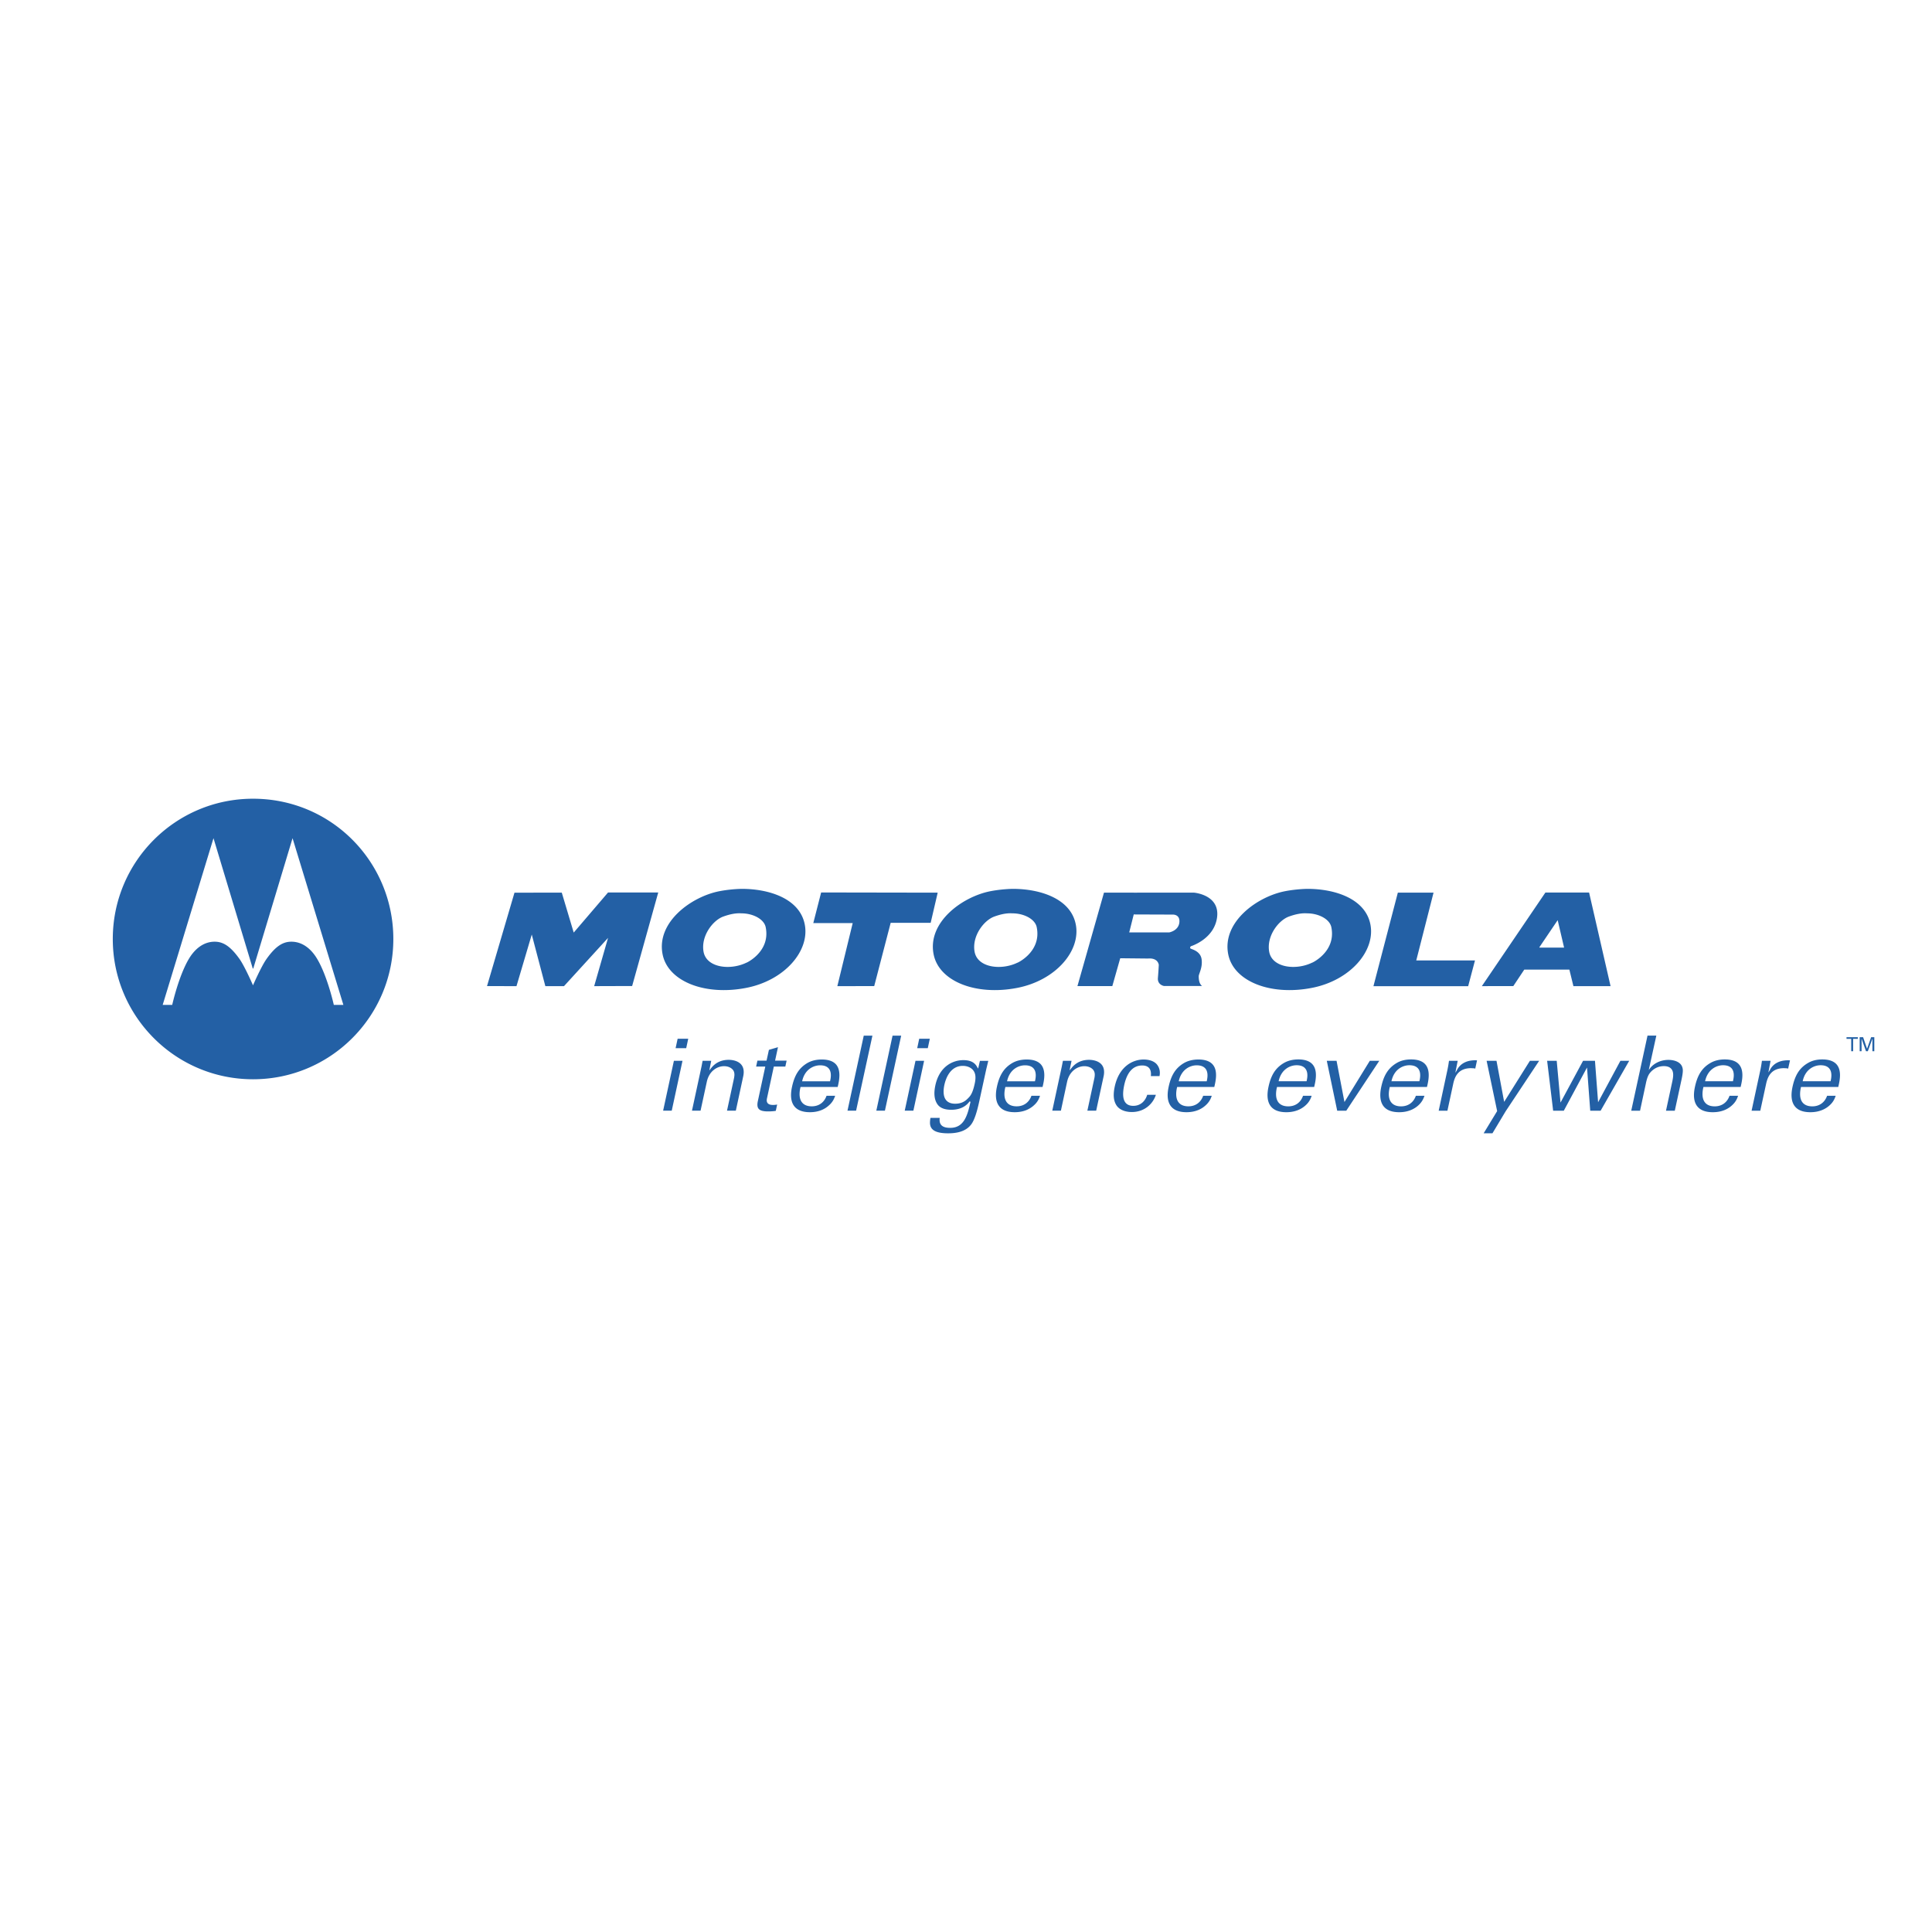 <svg xmlns="http://www.w3.org/2000/svg" width="2500" height="2500" viewBox="0 0 192.756 192.756"><g fill-rule="evenodd" clip-rule="evenodd"><path fill="#fff" d="M0 0h192.756v192.756H0V0z"/><path d="M67.405 104.575h1.058l.202-.94h-1.057l-.203.94zM66.16 110.813h.86c.018-.078 1.048-4.856 1.073-4.976h-.858l-1.075 4.976zM72.709 105.739c-.766 0-1.373.301-1.81.896l-.131.165.191-.963h-.858c-.016.07-.106.544-.106.544l-.957 4.432h.856l.624-2.88c.232-1.077 1.032-1.56 1.72-1.56.37 0 .683.128.881.361.115.143.154.31.154.485 0 .14-.026.285-.056.428l-.683 3.165h.88l.734-3.411c.034-.157.052-.306.052-.443 0-.292-.077-.535-.232-.728-.366-.456-1.056-.491-1.259-.491zM77.62 104.479c-.135.038-.855.25-.905.265l-.236 1.074h-.913l-.127.594h.914l-.744 3.452c-.076.352-.05.598.076.754.146.183.447.268.945.268.295 0 .571-.021.77-.056l.137-.63c-.104.02-.248.041-.409.041-.267 0-.445-.06-.544-.185a.436.436 0 0 1-.086-.275c0-.102.024-.202.042-.282l.664-3.087h1.149l.129-.594h-1.151s.256-1.191.289-1.339zM81.991 105.707c-.567 0-1.059.124-1.465.366-.802.482-1.252 1.187-1.505 2.355-.189.867-.108 1.525.239 1.958.309.383.83.579 1.545.579.957 0 1.551-.363 1.884-.668.411-.351.547-.719.636-.973h-.86c-.234.669-.768 1.054-1.475 1.054-.44 0-.767-.131-.973-.392-.162-.204-.244-.485-.244-.828 0-.203.029-.429.087-.673l.009-.039h3.707c.072-.304.171-.737.171-1.172 0-.371-.073-.742-.3-1.031-.282-.354-.772-.536-1.456-.536zm.83 2.135l-.008.04h-2.784l.015-.063c.265-1.132 1.126-1.533 1.781-1.533.403 0 .697.113.873.337.211.267.253.677.123 1.219zM84.555 110.813h.858l1.628-7.483h-.865c-.017.079-1.596 7.362-1.621 7.483zM87.43 110.813h.858c.017-.08 1.597-7.362 1.622-7.483h-.86c-.015.079-1.593 7.362-1.62 7.483zM91.51 104.575h1.056l.202-.94H91.71l-.2.94zM90.265 110.813h.863l1.071-4.976h-.86c-.017.078-1.047 4.856-1.074 4.976zM97.617 106.496l-.033.121-.066-.116c-.143-.257-.408-.732-1.406-.732-1.088 0-2.394.661-2.792 2.517-.167.776-.108 1.393.174 1.834.243.399.717.602 1.41.602 1.025 0 1.561-.454 1.831-.837l.092.041c-.307 1.423-.671 2.6-2.028 2.6-.433 0-.724-.093-.891-.284-.113-.13-.166-.299-.166-.523 0-.058.006-.121.013-.186h-.924a3.027 3.027 0 0 0-.047.466c0 .22.044.436.197.614.261.309.791.458 1.619.458 1.097 0 1.849-.292 2.3-.891.292-.392.547-1.125.803-2.308l.691-3.174.207-.859h-.832c-.019.068-.152.657-.152.657zm-.369 1.618c-.205.953-.421 1.224-.683 1.478-.341.358-.744.526-1.268.526-.409 0-.713-.122-.907-.361-.322-.399-.271-1.046-.169-1.518.125-.57.55-1.896 1.836-1.896.449 0 .843.173 1.055.463.226.299.267.704.136 1.308zM102.432 105.707c-.557 0-1.062.127-1.461.366-.805.481-1.256 1.187-1.508 2.355-.189.869-.107 1.528.242 1.959.307.383.824.578 1.537.578.955 0 1.555-.363 1.891-.668.41-.353.545-.717.631-.973h-.857c-.236.669-.77 1.054-1.475 1.054-.441 0-.77-.131-.977-.392-.16-.206-.244-.487-.244-.831 0-.203.029-.427.086-.67l.01-.039h3.709c.074-.305.174-.735.174-1.169 0-.372-.074-.744-.301-1.033-.284-.355-.774-.537-1.457-.537zm.834 2.135l-.01.04h-2.783l.016-.063c.264-1.132 1.121-1.533 1.779-1.533.402 0 .695.114.873.339.209.263.252.684.125 1.217zM108.656 105.739c-1.119 0-1.633.665-1.801.883l-.012.015-.131.152.197-.951h-.859c-.016.07-.109.544-.109.544s-.93 4.311-.955 4.432h.861c.072-.344.617-2.88.617-2.88.234-1.077 1.035-1.56 1.725-1.56.367 0 .688.132.881.361a.764.764 0 0 1 .154.491c0 .139-.023.281-.055.422l-.682 3.165h.879c.082-.384.738-3.411.738-3.411.035-.158.051-.307.051-.443 0-.291-.078-.535-.232-.727-.368-.458-1.062-.493-1.267-.493zM114.104 105.707c-1.113 0-2.455.709-2.885 2.695-.232 1.076-.02 1.584.188 1.905.41.579 1.193.641 1.51.641 1.303 0 2.135-.854 2.406-1.722h-.867c-.156.541-.596 1.104-1.391 1.104-.342 0-.602-.106-.771-.315-.266-.331-.311-.925-.125-1.779.285-1.283.889-1.934 1.793-1.934.305 0 .533.086.682.254.152.176.188.41.188.598 0 .085-.006.153-.012.209h.867c.014-.097.031-.204.031-.327a1.3 1.3 0 0 0-.213-.727c-.343-.543-1.095-.602-1.401-.602zM119.564 105.707c-.557 0-1.061.127-1.461.366-.807.485-1.256 1.189-1.506 2.355-.189.867-.107 1.527.24 1.959.309.383.828.578 1.539.578.957 0 1.555-.363 1.889-.668.408-.353.551-.726.633-.973h-.857c-.234.669-.77 1.054-1.477 1.054-.438 0-.766-.131-.971-.392-.164-.206-.244-.487-.244-.831 0-.203.027-.427.086-.67l.008-.039h3.707c.072-.306.174-.74.174-1.176 0-.369-.072-.736-.299-1.022-.281-.359-.773-.541-1.461-.541zm.838 2.135l-.01.04h-2.791l.016-.063c.268-1.132 1.125-1.533 1.779-1.533.404 0 .697.113.877.337.211.265.256.675.129 1.219zM129.527 105.699c-.559 0-1.062.13-1.461.373-.803.48-1.254 1.184-1.506 2.354-.189.873-.107 1.533.24 1.964.309.383.826.576 1.541.576.752 0 1.406-.229 1.893-.665.408-.354.543-.719.631-.975h-.861c-.23.67-.764 1.055-1.473 1.055-.441 0-.77-.133-.977-.392-.16-.203-.242-.483-.242-.827 0-.204.029-.431.088-.677l.008-.039h3.707c.074-.305.174-.74.174-1.176 0-.372-.072-.744-.301-1.032-.283-.357-.775-.539-1.461-.539zm.838 2.14l-.01.04h-2.789l.016-.063c.27-1.135 1.129-1.537 1.783-1.537.4 0 .695.113.871.339.213.266.258.678.129 1.221zM134.137 109.949l-.789-4.114h-.973c.023.119 1.023 4.9 1.037 4.98h.908c.029-.046 3.191-4.827 3.293-4.98h-.945c-.031.048-2.531 4.114-2.531 4.114zM140.785 105.699c-.568 0-1.061.125-1.463.373-1.004.597-1.326 1.524-1.512 2.354-.188.87-.105 1.53.242 1.962.311.384.83.578 1.545.578.947 0 1.551-.361 1.891-.665.402-.354.541-.719.633-.975h-.861c-.232.67-.768 1.055-1.475 1.055-.443 0-.771-.133-.979-.395-.162-.203-.244-.482-.244-.825 0-.204.031-.431.088-.676l.008-.039h3.711c.07-.29.174-.728.174-1.173 0-.37-.072-.743-.299-1.032-.281-.359-.773-.542-1.459-.542zm.836 2.14l-.01.04h-2.787l.016-.063c.264-1.135 1.121-1.537 1.773-1.537.406 0 .703.114.883.341.209.264.252.686.125 1.219zM146.758 105.814c-.301.039-1.043.21-1.41.972l-.148.248s.213-1.093.236-1.199h-.871a11.35 11.35 0 0 1-.172.99l-.854 3.99h.871c.072-.327.574-2.665.574-2.665.156-.735.502-1.579 1.791-1.579l.279.014c.053.005.092.019.133.03l.176-.823a2.777 2.777 0 0 0-.605.022zM150.07 109.933l-.764-4.098h-.986l1.051 5.019-1.348 2.216h.879c.031-.049 1.314-2.193 1.314-2.193l3.346-5.041h-.922c-.031.047-2.57 4.097-2.57 4.097zM159.443 109.973s-.307-4.045-.312-4.138h-1.188c-.027.054-2.25 4.17-2.25 4.17l-.379-4.17h-.957c.016.111.59 4.893.6 4.98h1.064l2.316-4.311s.314 4.218.322 4.311h1.035c.029-.051 2.768-4.833 2.854-4.98h-.879l-2.226 4.138zM166.455 105.745c-.721 0-1.4.305-1.816.816l-.141.193.754-3.43h-.879l-1.623 7.49h.879c.016-.08.568-2.656.568-2.656.057-.272.16-.783.406-1.095.162-.21.625-.696 1.398-.696.348 0 .6.096.754.285.137.165.178.378.178.592 0 .226-.047.452-.08.623 0 0-.611 2.827-.635 2.947h.877c.08-.363.68-3.141.68-3.141.092-.427.121-.684.121-.858a.983.983 0 0 0-.041-.301c-.15-.567-.82-.769-1.4-.769zM172.072 105.699c-.557 0-1.059.13-1.455.373-.805.479-1.256 1.183-1.51 2.354-.189.868-.109 1.529.238 1.961.311.385.828.579 1.541.579.961 0 1.559-.361 1.891-.665.41-.354.547-.721.633-.975h-.855c-.236.67-.771 1.055-1.477 1.055-.441 0-.77-.132-.975-.392-.164-.204-.244-.485-.244-.831 0-.203.027-.428.084-.673l.01-.039h3.711c.072-.306.174-.739.174-1.174 0-.372-.074-.743-.303-1.032-.283-.359-.773-.541-1.463-.541zm.832 2.142l-.008.038h-2.779l.014-.063c.27-1.135 1.127-1.537 1.781-1.537.402 0 .697.114.875.339.209.265.248.688.117 1.223zM177.977 105.814c-.303.039-1.051.21-1.408.972l-.137.212.219-1.163h-.863c-.049.368-.105.693-.172.99 0 0-.834 3.869-.859 3.99h.867c.072-.326.578-2.665.578-2.665.16-.735.51-1.579 1.795-1.579l.275.014.133.03.182-.823a2.803 2.803 0 0 0-.61.022zM181.811 105.699c-.564 0-1.053.125-1.457.373-.805.475-1.256 1.18-1.512 2.354-.189.87-.109 1.531.238 1.962.309.384.826.578 1.543.578 1.014 0 1.619-.416 1.893-.665.408-.354.543-.719.631-.975h-.857c-.236.67-.771 1.055-1.475 1.055-.441 0-.77-.132-.977-.391-.162-.204-.242-.485-.242-.833 0-.203.027-.427.082-.672l.01-.039h3.717c.07-.304.172-.737.172-1.174 0-.373-.074-.746-.305-1.036-.284-.355-.776-.537-1.461-.537zm.834 2.14l-.01.04h-2.781l.014-.063c.262-1.135 1.121-1.537 1.777-1.537.4 0 .695.113.873.339.212.265.255.677.127 1.221zM25.245 79.688c-7.729 0-13.992 6.264-13.992 13.995 0 7.73 6.264 13.996 13.992 13.996 7.729 0 13.998-6.266 13.998-13.996 0-7.686-6.166-13.995-13.998-13.995zm8.06 20.57s-.64-2.894-1.68-4.619c-.563-.939-1.438-1.707-2.604-1.685-.822.016-1.534.465-2.42 1.708-.536.747-1.359 2.645-1.359 2.645s-.822-1.899-1.356-2.645c-.888-1.243-1.6-1.692-2.421-1.708-1.167-.022-2.039.746-2.605 1.683-1.038 1.728-1.679 4.621-1.679 4.621h-.95L21.3 83.627l3.914 12.989.031.024.028-.024 3.915-12.989 5.071 16.631h-.954zM57.24 93.044l-1.191-3.983H51.33l-2.74 9.322 2.94.004 1.524-5.149 1.355 5.149h1.862l4.394-4.813-1.384 4.813 3.788-.012 2.604-9.332h-5.008l-3.425 4.001zM92.853 92.071l.701-3.01-11.629-.02-.783 3.056h3.932l-1.532 6.29 3.679-.004 1.642-6.312h3.99zM119.115 89.059l-6.006.002v-.002h-2.965l-2.648 9.324h3.48l.789-2.778 2.773.028c1.02-.085 1.074.638 1.074.638s-.029.609-.088 1.298c-.059.701.619.806.619.806h3.793c-.314-.222-.34-.72-.34-.969 0-.253.402-.858.289-1.692-.109-.833-.992-1-1.104-1.08-.111-.085.029-.226.029-.226s2.363-.71 2.623-2.931c.255-2.224-2.318-2.418-2.318-2.418zm-2.467 3.97h-3.986l.451-1.794 3.877.014s.727-.053.68.727c-.055.886-1.022 1.053-1.022 1.053zM147.16 95.821h-5.859l1.724-6.762h-3.562l-2.434 9.332h9.451l.68-2.57zM152.068 96.753l.016-.016h4.488l.012.031.395 1.618h3.707l-2.141-9.336h-4.361l-6.338 9.336 3.137-.004 1.085-1.629zm3.342-4.949l.639 2.735-.041.004h-2.381l-.053-.022 1.836-2.717zM73.997 88.681c-.733.015-1.556.105-2.208.232-2.789.535-6.307 3.071-5.685 6.28.52 2.711 4.201 4.17 8.326 3.372 3.866-.742 6.4-3.722 5.854-6.367-.525-2.554-3.55-3.517-6.287-3.517zm.489 7.357c-1.592.791-4.01.537-4.295-1.098-.27-1.575.945-3.123 1.966-3.493.7-.251 1.279-.36 1.817-.322 1.129 0 2.243.558 2.417 1.371.538 2.595-2.228 3.707-1.905 3.542zM130.432 88.681c-.732.015-1.557.105-2.209.232-2.789.535-6.307 3.071-5.686 6.28.521 2.711 4.201 4.17 8.328 3.372 3.865-.742 6.398-3.722 5.854-6.367-.526-2.554-3.551-3.517-6.287-3.517zm.488 7.357c-1.592.791-4.01.537-4.295-1.098-.27-1.575.947-3.123 1.967-3.493.699-.251 1.279-.36 1.816-.322 1.129 0 2.244.558 2.418 1.371.537 2.595-2.228 3.707-1.906 3.542zM101.037 88.681c-.732.015-1.555.105-2.207.232-2.789.535-6.308 3.071-5.686 6.28.52 2.711 4.201 4.17 8.326 3.372 3.865-.742 6.4-3.722 5.854-6.367-.523-2.554-3.549-3.517-6.287-3.517zm.49 7.357c-1.592.791-4.01.537-4.295-1.098-.27-1.575.945-3.123 1.967-3.493.699-.251 1.277-.36 1.816-.322 1.129 0 2.242.558 2.416 1.371.54 2.595-2.228 3.707-1.904 3.542zM184.227 103.646h.468v1.232h.192v-1.232h.467v-.163h-1.127v.163zM186.682 103.483l-.405 1.149-.394-1.149h-.342v1.395h.188v-1.249l.441 1.249h.184l.457-1.256v1.256H187v-1.395h-.318z" fill="#2360a5"/></g></svg>
